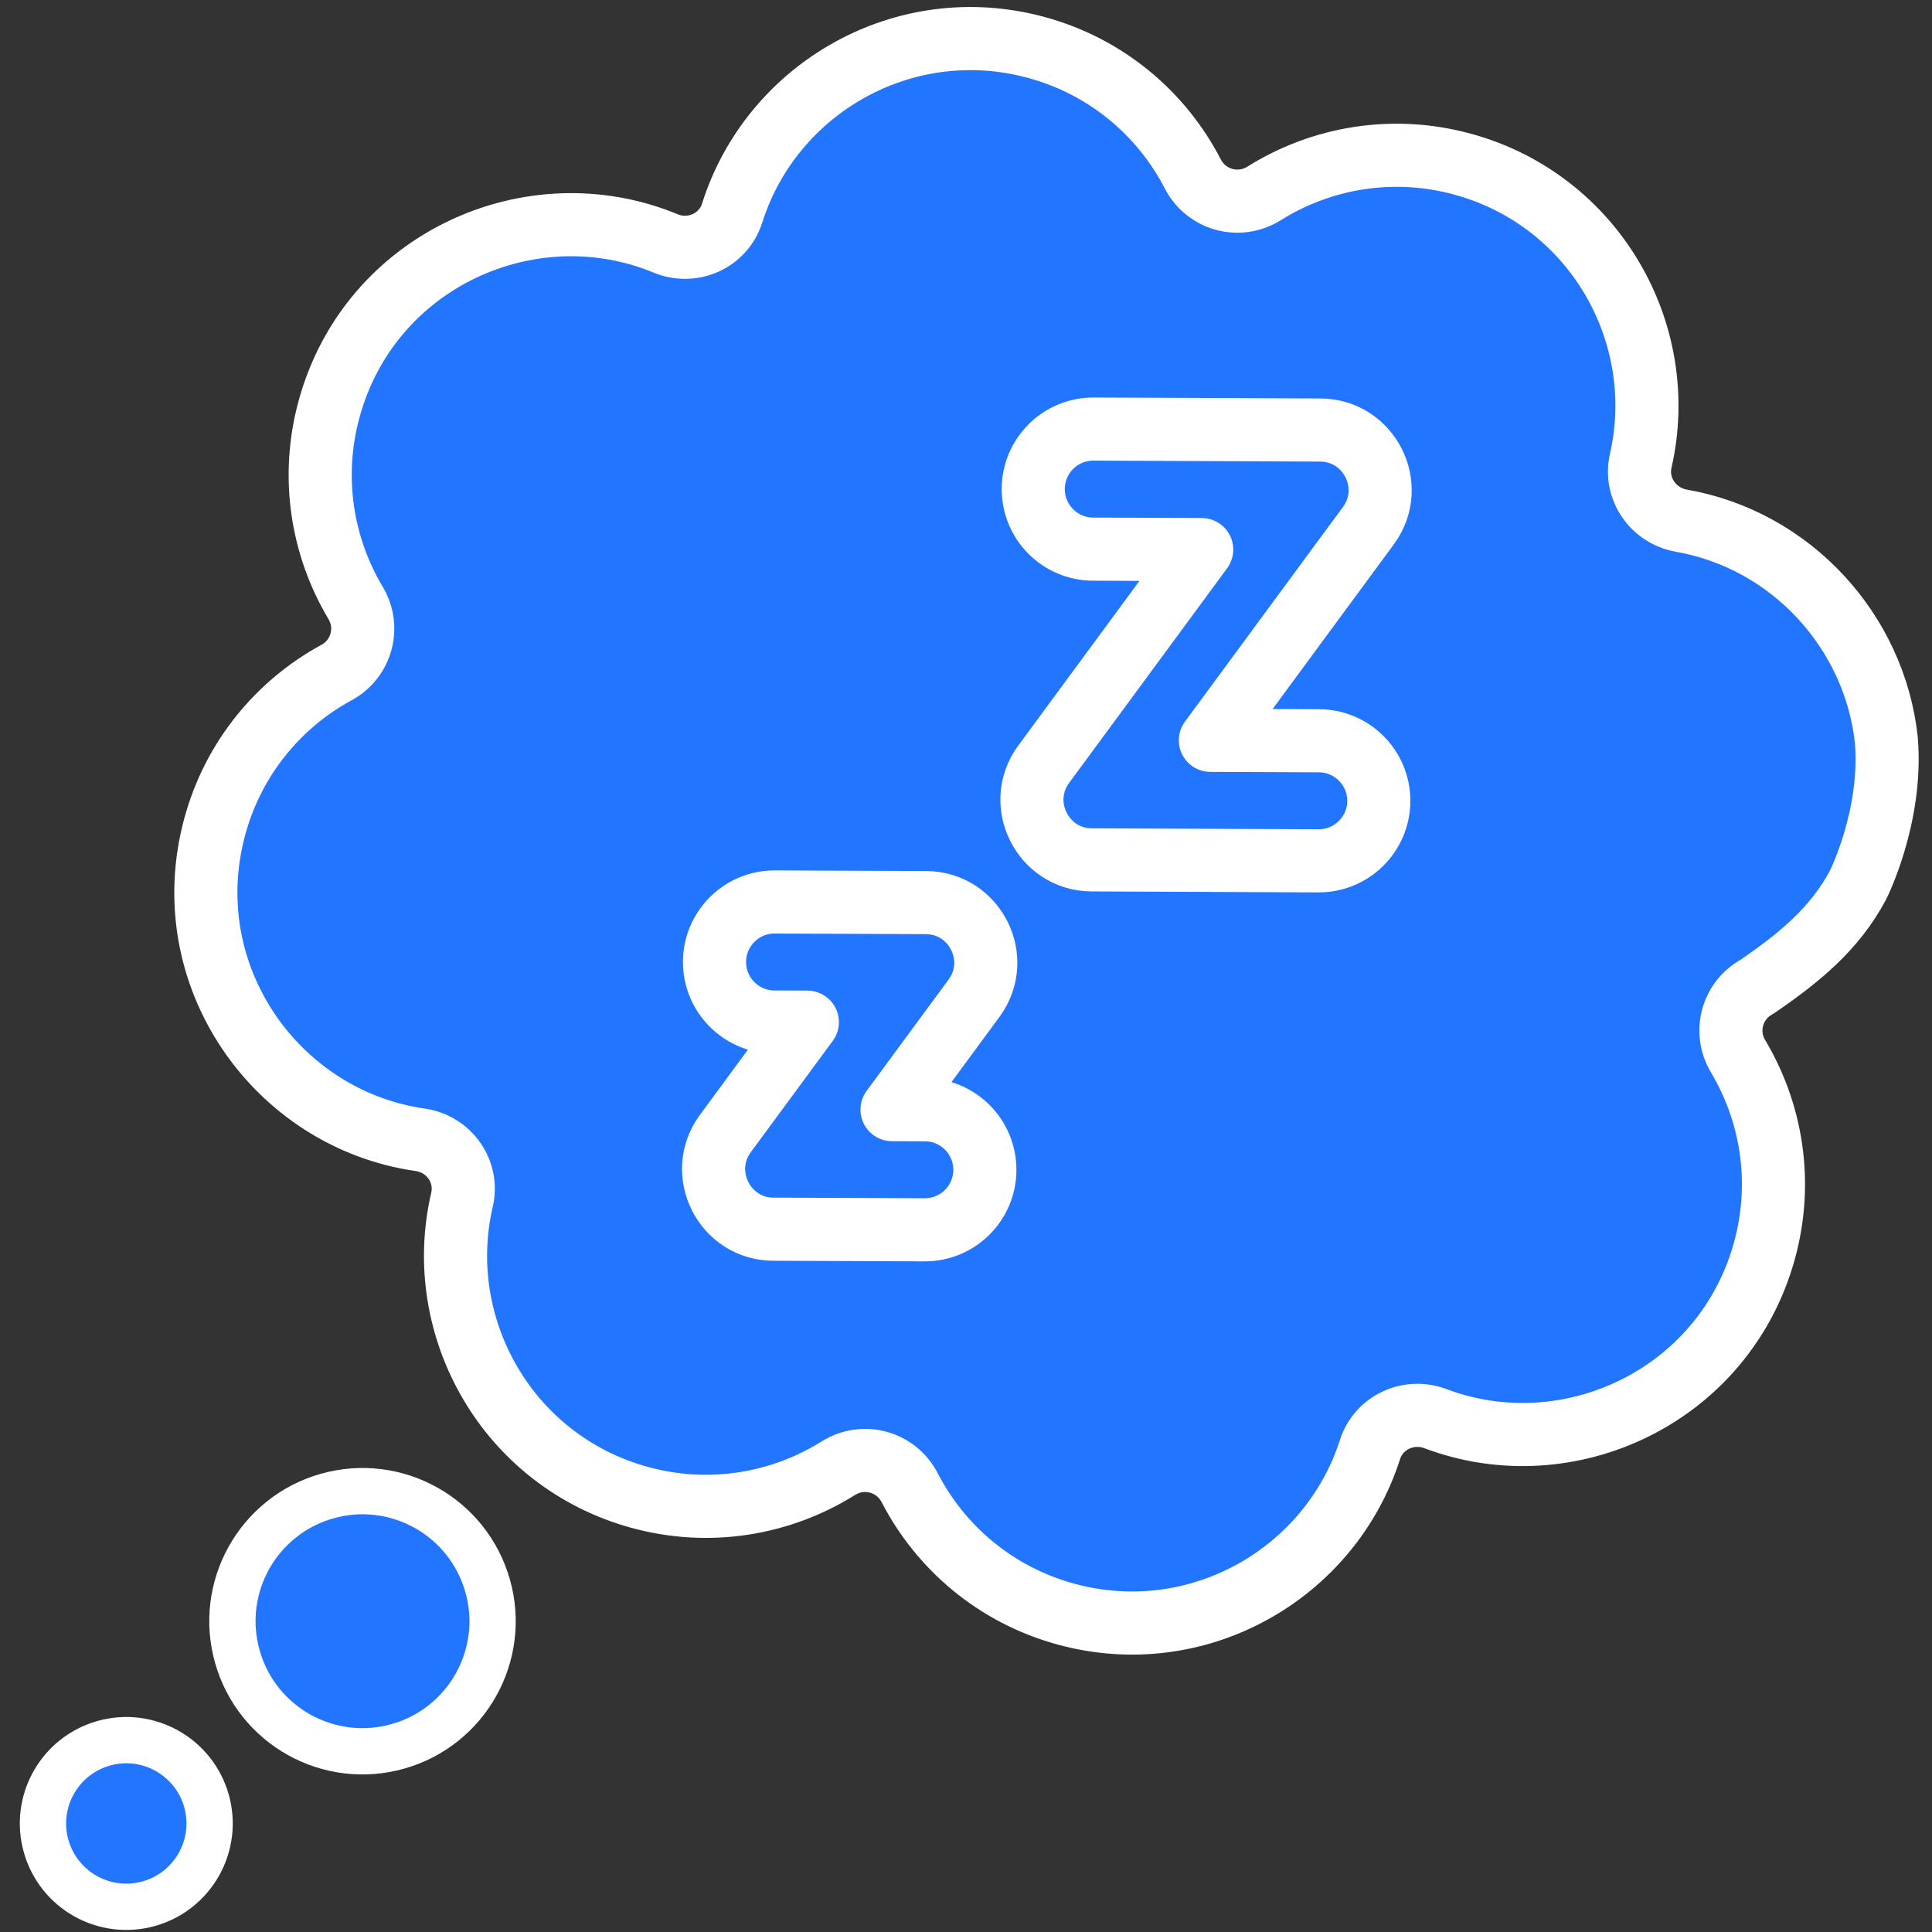 <?xml version="1.0" encoding="UTF-8"?>
<svg id="Layer_1" xmlns="http://www.w3.org/2000/svg" version="1.1" viewBox="0 0 100 100">
  <rect x="0" y="0" width="100" height="100" fill="#333333" stroke="none"/>
  <!-- Generator: Adobe Illustrator 29.3.1, SVG Export Plug-In . SVG Version: 2.1.0 Build 151)  -->
  <defs>
    <style>
      .st0 {
        fill: #2275FF;
        stroke: #FFFFFF;
      }

      .st0, .st1, .st2 {
        stroke-linecap: round;
        stroke-linejoin: round;
      }

      .st0, .st2 {
        stroke-width: 3.267px;
      }

      .st1 {
        stroke-width: 2.396px;
      }

      .st1, .st2 {
        fill: #2275FF;
        stroke: #FFFFFF;
      }
    </style>
  </defs>
  <g id="g1051">
    <g id="g1057">
      <path id="path1059" class="st1" d="M25.238,82.076c-1.015-3.577-4.737-5.653-8.314-4.638-3.576,1.015-5.653,4.738-4.637,8.314,1.015,3.577,4.738,5.653,8.314,4.638,3.577-1.015,5.653-4.737,4.638-8.314Z"/>
    </g>
    <g id="g1061">
      <path id="path1063" class="st1" d="M5.359,90.234c-2.291.651-3.621,3.035-2.971,5.326.65,2.291,3.035,3.621,5.326,2.971,2.291-.65,3.621-3.035,2.971-5.326-.651-2.291-3.035-3.621-5.326-2.971Z"/>
    </g>
  </g>
  <g id="g1073">
    <path id="path1075" class="st2" d="M97.638,38.314c-.606-5.629-4.917-10.363-10.607-11.363-1.46-.257-2.437-1.658-2.107-3.103,1.505-6.589-2.391-13.482-9.212-15.349-3.632-.995-7.326-.338-10.285,1.513-1.294.81-2.987.346-3.688-1.01-1.603-3.101-4.447-5.547-8.08-6.541-6.845-1.874-13.72,2.107-15.76,8.56-.457,1.447-2.052,2.157-3.454,1.576-6.946-2.875-15.298.857-17.409,8.565-.969,3.538-.37,7.134,1.373,10.052.753,1.261.306,2.89-.983,3.592-2.987,1.624-5.333,4.413-6.302,7.951-2.114,7.719,3.183,15.176,10.62,16.238,1.501.214,2.511,1.636,2.167,3.112-1.534,6.596,2.358,13.524,9.201,15.398,3.632.995,7.326.338,10.285-1.513,1.294-.809,2.987-.346,3.688,1.01,1.603,3.101,4.448,5.547,8.08,6.542,6.819,1.867,13.684-2.077,15.746-8.516.452-1.412,2.006-2.12,3.394-1.597,6.902,2.603,14.964-1.178,17.027-8.713.969-3.538.37-7.134-1.373-10.052-.753-1.261-.307-2.891.983-3.592,2.209-1.516,4.015-2.993,5.226-5.257,0,0,1.795-3.556,1.469-7.502Z"/>
  </g>
  <g id="g1065">
    <path id="path1067" class="st0" d="M47.856,63.655l-7.824-.032c-2.537-.01-3.993-2.906-2.489-4.949l4.245-5.767-1.711-.007c-1.716-.007-3.101-1.404-3.094-3.12s1.404-3.101,3.12-3.094l7.824.032c2.537.01,3.993,2.906,2.489,4.949l-4.245,5.767,1.711.007c1.716.007,3.101,1.404,3.094,3.12s-1.404,3.101-3.12,3.094Z"/>
  </g>
  <g id="g1069">
    <path id="path1071" class="st0" d="M59.134,22.219l-2.533-.01c-1.716-.007-3.113,1.378-3.12,3.094s1.378,3.113,3.094,3.12l5.624.023-8.179,11.112c-1.504,2.043-.048,4.938,2.489,4.949l11.737.049c1.716.007,3.113-1.378,3.12-3.094s-1.378-3.113-3.094-3.12l-5.623-.023,8.179-11.112c1.504-2.043.048-4.938-2.489-4.949l-1.58-.007-7.624-.032Z"/>
  </g>
</svg>